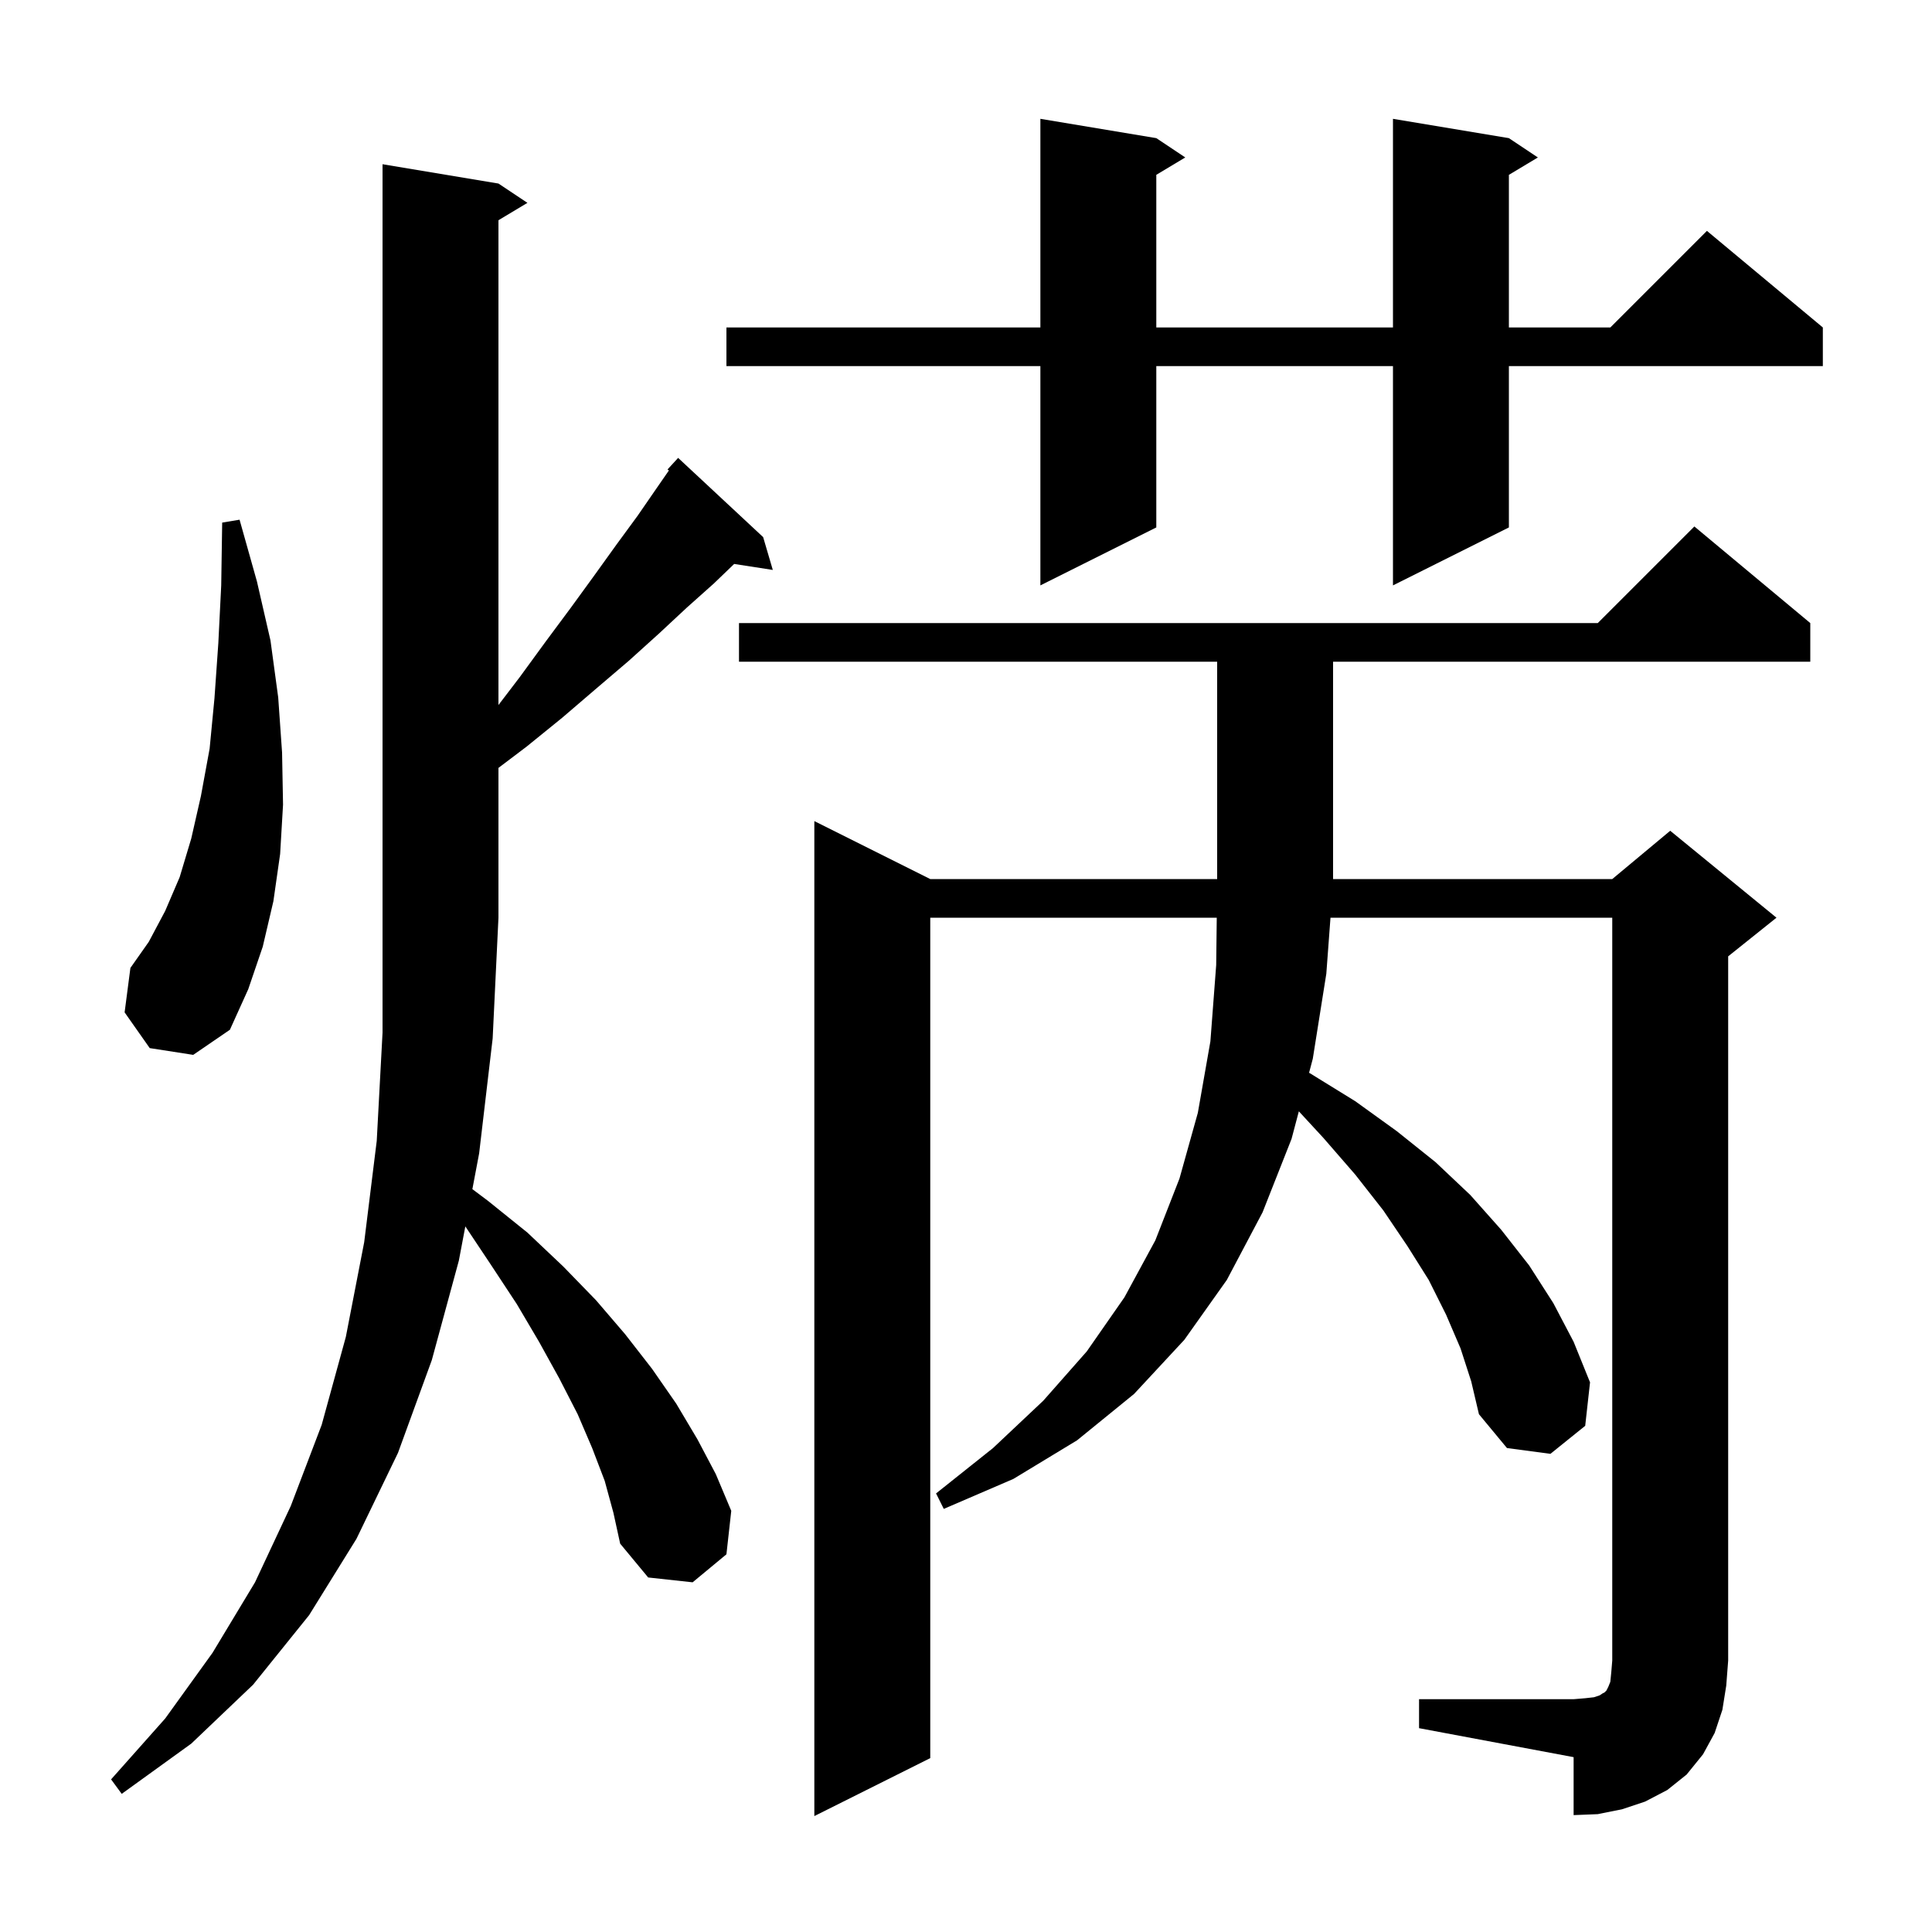 <svg xmlns="http://www.w3.org/2000/svg" xmlns:xlink="http://www.w3.org/1999/xlink" version="1.1" baseProfile="full" viewBox="0 0 200 200" width="200" height="200"><g fill="currentColor"><path d="M 146.9 175.9 L 162.9 175.9 L 164.1 175.8 L 165.0 175.7 L 165.6 175.5 L 165.9 175.3 L 166.1 175.2 L 166.3 175.0 L 166.5 174.6 L 166.7 174.1 L 166.8 173.1 L 166.9 171.9 L 166.9 95.0 L 137.732 95.0 L 137.3 100.8 L 135.9 109.6 L 135.514 111.055 L 135.6 111.1 L 140.3 114.0 L 144.6 117.1 L 148.6 120.3 L 152.2 123.7 L 155.4 127.3 L 158.3 131.0 L 160.8 134.9 L 162.9 138.9 L 164.6 143.1 L 164.1 147.6 L 160.5 150.5 L 156.0 149.9 L 153.1 146.4 L 152.3 143.0 L 151.2 139.6 L 149.7 136.1 L 147.9 132.5 L 145.7 129.0 L 143.2 125.3 L 140.3 121.6 L 137.0 117.8 L 134.457 115.045 L 133.7 117.9 L 130.7 125.5 L 127.0 132.5 L 122.6 138.7 L 117.4 144.3 L 111.5 149.1 L 104.9 153.1 L 97.7 156.2 L 96.9 154.6 L 102.8 149.9 L 108.0 145.0 L 112.5 139.9 L 116.4 134.3 L 119.6 128.4 L 122.1 122.0 L 124.0 115.2 L 125.3 107.8 L 125.9 99.9 L 125.958 95.0 L 96.3 95.0 L 96.3 182.0 L 84.3 188.0 L 84.3 85.0 L 96.3 91.0 L 126.0 91.0 L 126.0 68.5 L 76.5 68.5 L 76.5 64.5 L 165.4 64.5 L 175.4 54.5 L 187.4 64.5 L 187.4 68.5 L 138.0 68.5 L 138.0 91.0 L 166.9 91.0 L 172.9 86.0 L 183.9 95.0 L 178.9 99.0 L 178.9 171.9 L 178.7 174.5 L 178.3 177.0 L 177.5 179.4 L 176.3 181.6 L 174.6 183.7 L 172.6 185.3 L 170.3 186.5 L 167.9 187.3 L 165.4 187.8 L 162.9 187.9 L 162.9 181.9 L 146.9 178.9 Z M 62.6 153.3 L 61.3 149.9 L 59.8 146.4 L 57.9 142.7 L 55.8 138.9 L 53.5 135.0 L 50.8 130.9 L 48.171 126.956 L 47.5 130.5 L 44.7 140.8 L 41.2 150.4 L 36.9 159.3 L 32.0 167.2 L 26.2 174.4 L 19.8 180.5 L 12.6 185.7 L 11.5 184.2 L 17.1 177.9 L 22.0 171.1 L 26.4 163.8 L 30.1 155.9 L 33.3 147.5 L 35.8 138.4 L 37.7 128.6 L 39.0 118.1 L 39.6 106.9 L 39.6 17.0 L 51.6 19.0 L 54.6 21.0 L 51.6 22.8 L 51.6 72.983 L 53.8 70.1 L 56.5 66.4 L 59.1 62.9 L 61.5 59.6 L 63.8 56.4 L 66.0 53.4 L 68.0 50.5 L 69.245 48.702 L 69.1 48.6 L 70.2 47.4 L 79.0 55.6 L 80.0 59.0 L 76.001 58.38 L 73.9 60.4 L 71.1 62.9 L 68.2 65.6 L 65.1 68.4 L 61.7 71.3 L 58.2 74.3 L 54.5 77.3 L 51.6 79.493 L 51.6 95.0 L 51.0 107.5 L 49.6 119.4 L 48.9 123.1 L 50.5 124.3 L 54.6 127.6 L 58.3 131.1 L 61.7 134.6 L 64.7 138.1 L 67.5 141.7 L 70.0 145.3 L 72.2 149.0 L 74.1 152.6 L 75.7 156.4 L 75.2 160.9 L 71.7 163.8 L 67.1 163.3 L 64.2 159.8 L 63.5 156.6 Z M 15.5 108.5 L 12.9 104.8 L 13.5 100.2 L 15.4 97.5 L 17.1 94.3 L 18.6 90.8 L 19.8 86.8 L 20.8 82.4 L 21.7 77.5 L 22.2 72.3 L 22.6 66.6 L 22.9 60.6 L 23.0 54.1 L 24.8 53.8 L 26.6 60.2 L 28.0 66.3 L 28.8 72.2 L 29.2 77.9 L 29.3 83.3 L 29.0 88.4 L 28.3 93.3 L 27.2 98.0 L 25.7 102.4 L 23.8 106.6 L 20.0 109.2 Z M 156.2 14.3 L 159.2 16.3 L 156.2 18.1 L 156.2 33.9 L 166.7 33.9 L 176.7 23.9 L 188.7 33.9 L 188.7 37.9 L 156.2 37.9 L 156.2 54.6 L 144.2 60.6 L 144.2 37.9 L 119.7 37.9 L 119.7 54.6 L 107.7 60.6 L 107.7 37.9 L 75.2 37.9 L 75.2 33.9 L 107.7 33.9 L 107.7 12.3 L 119.7 14.3 L 122.7 16.3 L 119.7 18.1 L 119.7 33.9 L 144.2 33.9 L 144.2 12.3 Z "/></g></svg>